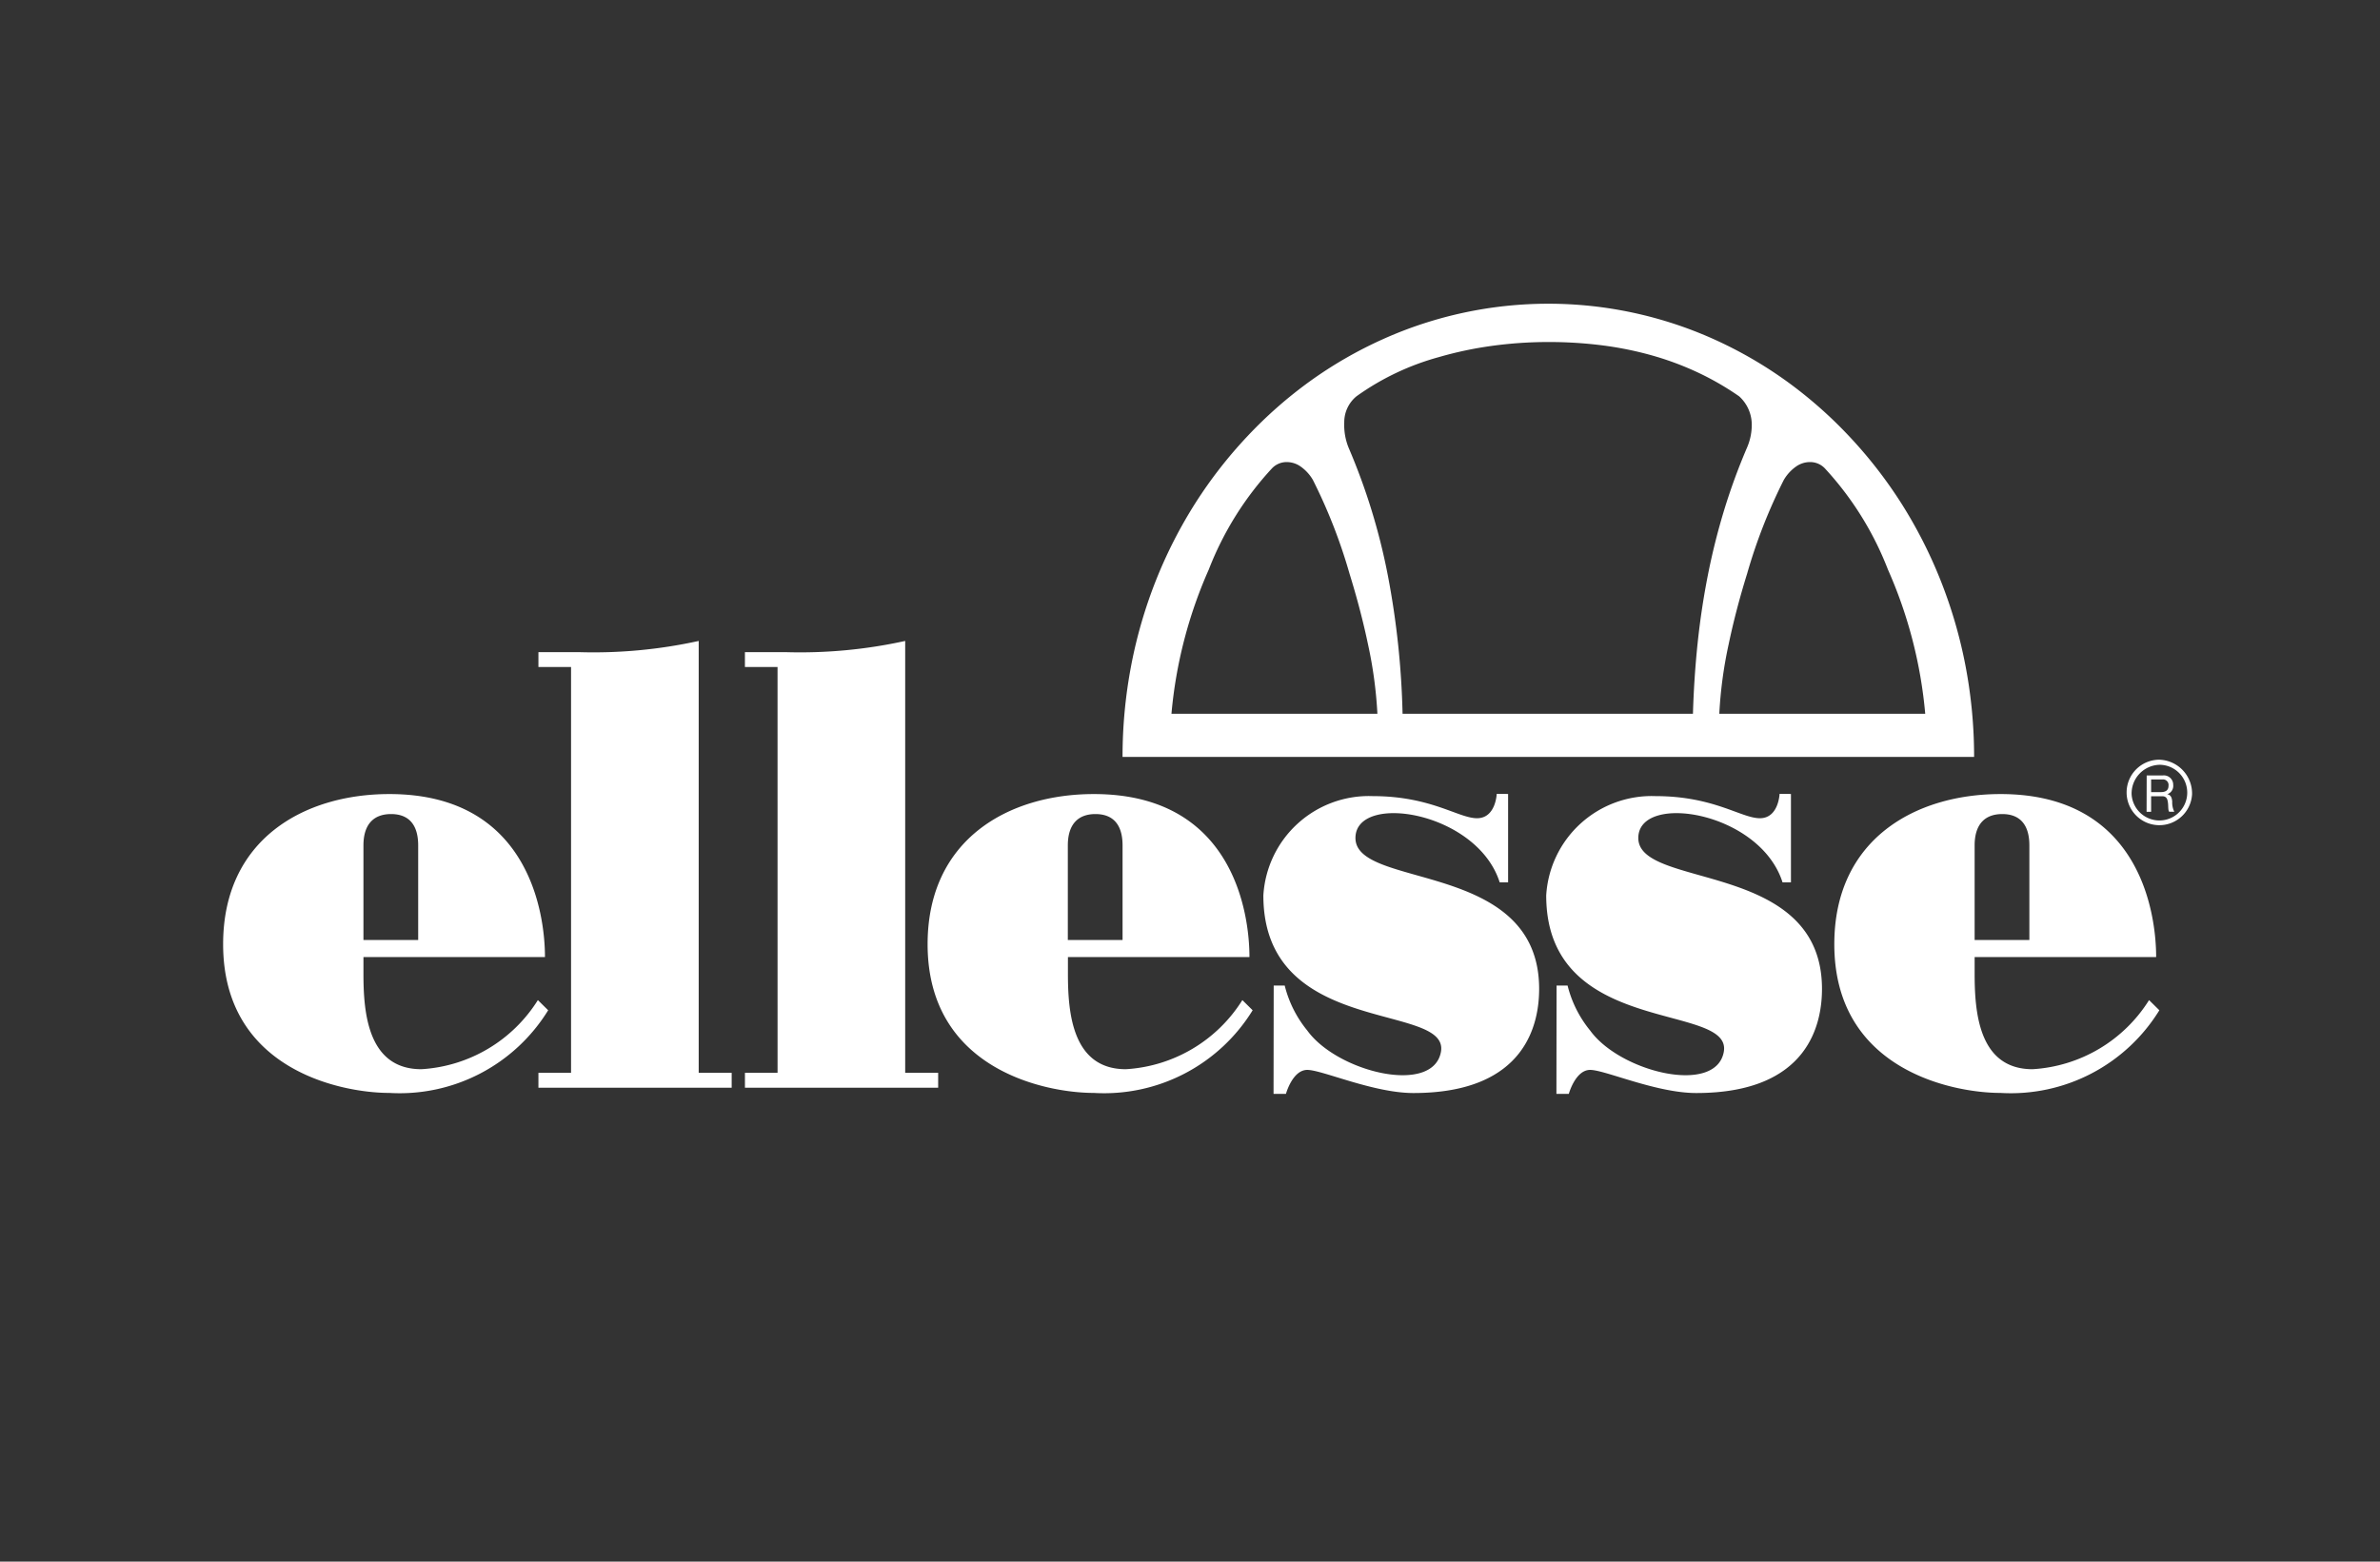<svg xmlns="http://www.w3.org/2000/svg" width="96" height="63" viewBox="0 0 96 63">
  <rect x="0" y="0" width="96" height="63" fill="#333333" stroke="none"/>
  <g id="logo_footer_ellesse" transform="translate(-964 -1205)">
    <rect id="長方形_253" data-name="長方形 253" width="96" height="63" transform="translate(964 1205)" fill="#eee" opacity="0"/>
    <g id="グループ_362" data-name="グループ 362" transform="translate(973 1217.257)">
      <path id="前面オブジェクトで型抜き_1" data-name="前面オブジェクトで型抜き 1" d="M34.351,18.279H0a19.63,19.63,0,0,1,.349-3.692,19.063,19.063,0,0,1,1-3.435A18.645,18.645,0,0,1,2.933,8.046a18.167,18.167,0,0,1,2.1-2.7A17.545,17.545,0,0,1,7.572,3.114,16.867,16.867,0,0,1,10.49,1.432a16.277,16.277,0,0,1,13.371,0,16.88,16.88,0,0,1,2.918,1.685A17.582,17.582,0,0,1,29.32,5.354a18.215,18.215,0,0,1,2.1,2.705A18.681,18.681,0,0,1,33,11.164a19.052,19.052,0,0,1,1,3.431,19.556,19.556,0,0,1,.349,3.684ZM27.722,6.384a.972.972,0,0,0-.521.157,1.71,1.71,0,0,0-.529.565,21.585,21.585,0,0,0-1.478,3.777c-.307.989-.557,1.948-.745,2.848a17.255,17.255,0,0,0-.378,2.807h8.306a18.338,18.338,0,0,0-1.506-5.823,12.821,12.821,0,0,0-2.544-4.079A.816.816,0,0,0,27.722,6.384Zm-21.093,0a.815.815,0,0,0-.6.252A12.824,12.824,0,0,0,3.48,10.716a18.345,18.345,0,0,0-1.507,5.823H10.28A17.278,17.278,0,0,0,9.9,13.732c-.188-.9-.439-1.859-.745-2.848A21.6,21.6,0,0,0,7.679,7.106a1.71,1.71,0,0,0-.529-.565A.973.973,0,0,0,6.629,6.384ZM17.176,1.541a16.7,16.7,0,0,0-2.313.16,14.987,14.987,0,0,0-2.107.449A10.427,10.427,0,0,0,9.437,3.73a1.348,1.348,0,0,0-.494,1.055,2.436,2.436,0,0,0,.176,1.021A25.2,25.2,0,0,1,10.7,10.951a33.615,33.615,0,0,1,.595,5.587H23.008c.029-.989.094-1.954.191-2.87.1-.94.24-1.862.414-2.738a26.868,26.868,0,0,1,.656-2.617,24.623,24.623,0,0,1,.918-2.507,2.311,2.311,0,0,0,.193-.966A1.544,1.544,0,0,0,24.87,3.73a11.452,11.452,0,0,0-1.611-.935,12.07,12.07,0,0,0-1.81-.687,13.847,13.847,0,0,0-2.023-.423A17,17,0,0,0,17.176,1.541Z" transform="translate(36.279 0)" fill="#fff" stroke="rgba(0,0,0,0)" stroke-miterlimit="10" stroke-width="1"/>
      <path id="パス_50" data-name="パス 50" d="M289.042,281.971h-1.316v-.6h1.613a19.72,19.72,0,0,0,4.852-.451v17.423h1.33v.6h-7.794v-.6h1.316Z" transform="translate(-266.679 -267.32)" fill="#fff"/>
      <path id="パス_51" data-name="パス 51" d="M229.58,281.971h-1.316v-.6h1.613a19.722,19.722,0,0,0,4.852-.451v17.423h1.33v.6h-7.795v-.6h1.316Z" transform="translate(-215.546 -267.32)" fill="#fff"/>
      <path id="パス_52" data-name="パス 52" d="M446.909,325.015v3.567h-.339c-.912-2.873-5.818-3.636-5.818-1.79,0,2.083,7.409.876,7.409,6.088,0,1.322-.472,4.2-5.072,4.2-1.613,0-3.683-.933-4.28-.933s-.861.967-.861.967h-.5l.006-4.371h.444a4.618,4.618,0,0,0,.911,1.816c1.209,1.673,5.054,2.614,5.389.872.392-2.037-7.161-.563-7.161-6.323a4.263,4.263,0,0,1,4.41-4.006c2.356,0,3.452.892,4.209.892s.794-.983.794-.983Z" transform="translate(-395.078 -305.242)" fill="#fff"/>
      <path id="パス_53" data-name="パス 53" d="M528.353,325.015v3.567h-.339c-.912-2.873-5.818-3.636-5.818-1.79,0,2.083,7.409.876,7.409,6.088,0,1.322-.472,4.2-5.072,4.2-1.614,0-3.683-.933-4.279-.933s-.861.967-.861.967h-.5l.006-4.371h.444a4.618,4.618,0,0,0,.911,1.816c1.209,1.673,5.054,2.614,5.388.872.392-2.037-7.161-.563-7.161-6.323a4.263,4.263,0,0,1,4.41-4.006c2.356,0,3.452.892,4.209.892s.794-.983.794-.983Z" transform="translate(-465.113 -305.242)" fill="#fff"/>
      <path id="パス_54" data-name="パス 54" d="M345.96,327.124c0-.854.412-1.267,1.114-1.267s1.094.414,1.094,1.267v3.813H345.96ZM353,333.362a5.961,5.961,0,0,1-4.7,2.788c-2.18,0-2.336-2.322-2.336-3.855v-.668h7.322c0-1.751-.645-6.577-6.276-6.577-3.462,0-6.706,1.841-6.706,6.057,0,5.063,4.767,6,6.706,6a7.034,7.034,0,0,0,6.405-3.335Z" transform="translate(-311.888 -305.273)" fill="#fff"/>
      <path id="パス_55" data-name="パス 55" d="M607.063,327.124c0-.854.412-1.267,1.114-1.267s1.094.414,1.094,1.267v3.813h-2.208Zm7.036,6.238a5.961,5.961,0,0,1-4.7,2.788c-2.18,0-2.336-2.322-2.336-3.855v-.668h7.322c0-1.751-.645-6.577-6.276-6.577-3.462,0-6.706,1.841-6.706,6.057,0,5.063,4.767,6,6.706,6a7.034,7.034,0,0,0,6.405-3.335Z" transform="translate(-536.414 -305.273)" fill="#fff"/>
      <path id="パス_56" data-name="パス 56" d="M143.14,327.124c0-.854.412-1.267,1.114-1.267s1.094.414,1.094,1.267v3.813H143.14Zm7.036,6.238a5.961,5.961,0,0,1-4.7,2.788c-2.18,0-2.336-2.322-2.336-3.855v-.668h7.322c0-1.751-.645-6.577-6.276-6.577-3.462,0-6.706,1.841-6.706,6.057,0,5.063,4.768,6,6.706,6a7.034,7.034,0,0,0,6.405-3.335Z" transform="translate(-137.48 -305.273)" fill="#fff"/>
      <path id="パス_57" data-name="パス 57" d="M688.218,316.5a1.321,1.321,0,1,1-1.342-1.4,1.363,1.363,0,0,1,1.342,1.4m-2.438,0a1.123,1.123,0,1,0,1.14-1.195,1.158,1.158,0,0,0-1.14,1.195" transform="translate(-608.799 -296.709)" fill="#fff"/>
      <path id="パス_58" data-name="パス 58" d="M691.5,320.334v-.512h.457a.224.224,0,0,1,.245.252c0,.211-.146.26-.319.26Zm-.183.793h.183V320.5h.448c.179,0,.212.119.231.264s0,.3.051.362h.205a.836.836,0,0,1-.084-.408c-.012-.141-.043-.268-.2-.3v0a.353.353,0,0,0,.24-.373.376.376,0,0,0-.421-.384h-.649Z" transform="translate(-613.732 -300.635)" fill="#fff"/>
    </g>
  </g>
</svg>
